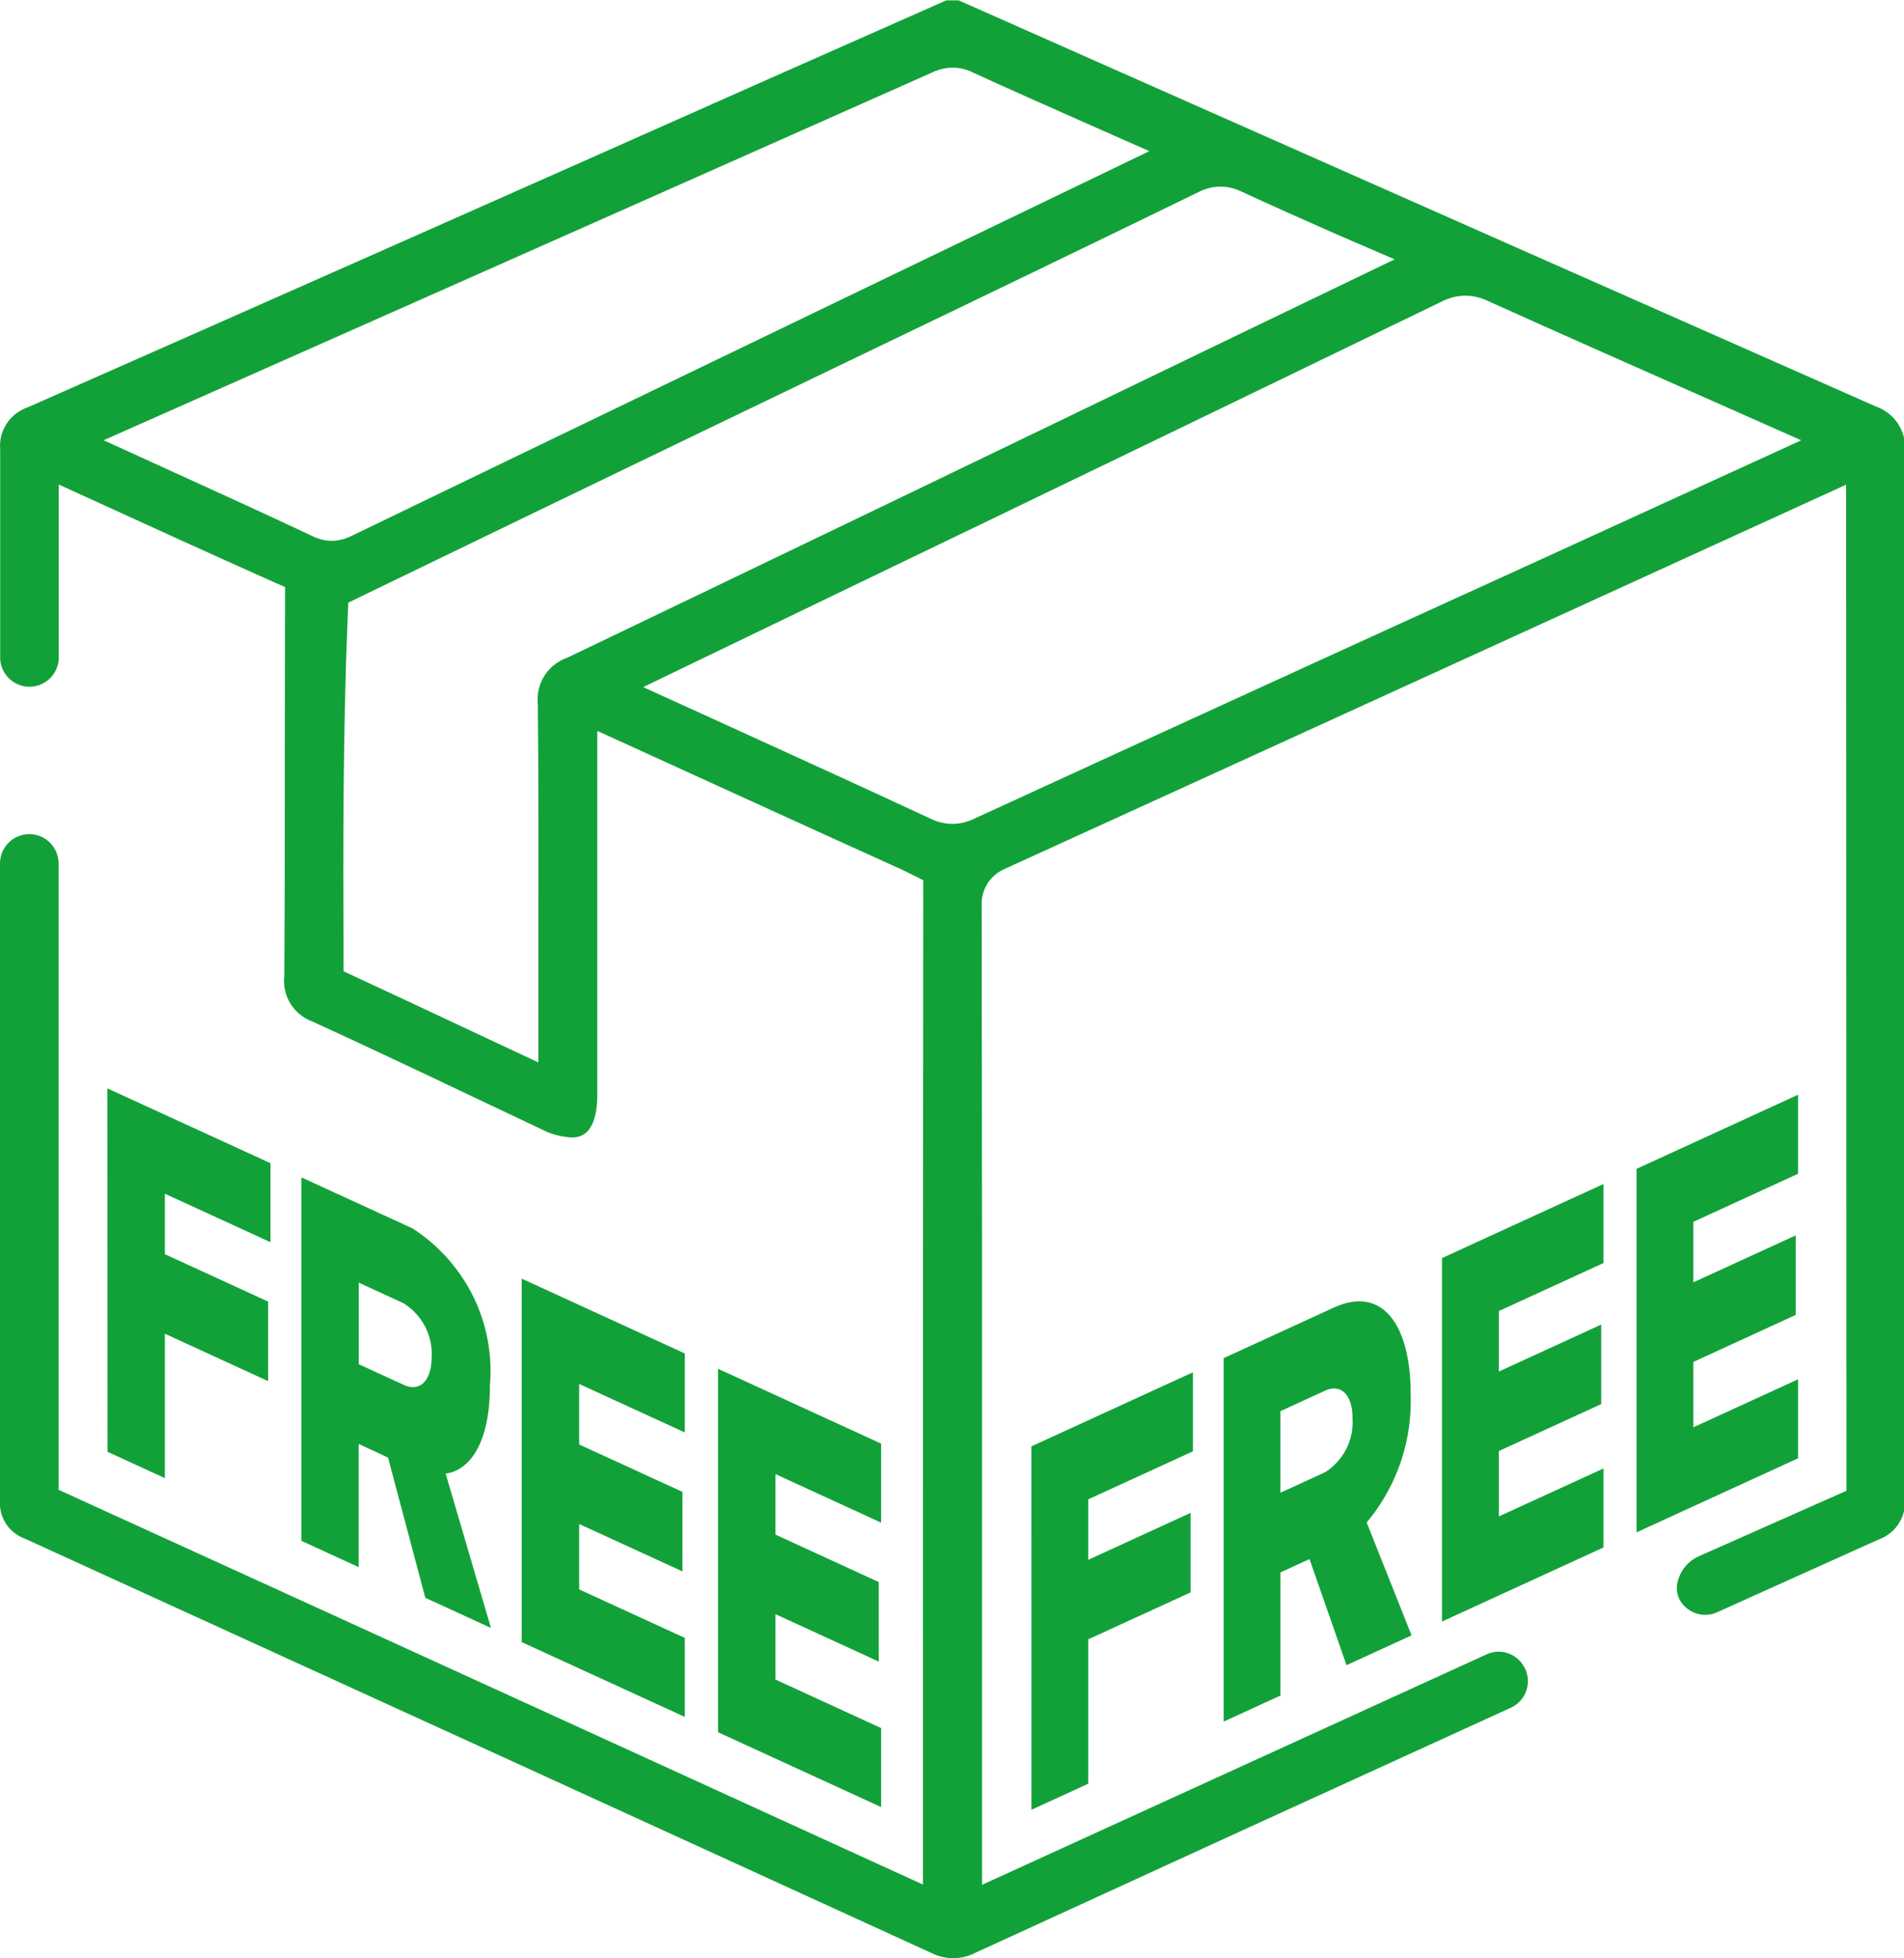 <!-- Generated by IcoMoon.io -->
<svg version="1.1" xmlns="http://www.w3.org/2000/svg" width="996" height="1024" viewBox="0 0 996 1024">
<title></title>
<g id="icomoon-ignore">
</g>
<path fill="#12a139" d="M498.385 1024c-4.035-0.081-7.822-1.061-11.195-2.747l0.152 0.069q-237.106-108.469-474.355-216.725c-7.666-2.786-13.042-10.008-13.042-18.486 0-0.517 0.020-1.029 0.059-1.535l-0.004 0.067v-333.134c0-8.462 6.86-15.321 15.321-15.321s15.321 6.86 15.321 15.321v0c0 121.409 0 318.369 0 318.369v9.171l8.342 3.816c109.346 49.767 423.639 193.406 423.639 193.406l20.168 9.195v-116.124c0-132.713 0-267.512 0.166-400.225v-8.84l-10.285-5.119c-35.145-15.854-140.060-63.75-140.060-63.75l-20.168-9.195v189.993c0 22.609-10.238 22.609-13.603 22.609-5.816-0.349-11.191-1.93-15.967-4.486l0.207 0.101-35.904-16.992c-30.808-14.646-56.616-26.827-83.467-39.127-8.884-3.157-15.131-11.492-15.131-21.286 0-0.85 0.047-1.689 0.139-2.515l-0.009 0.102c0.284-37.254 0.284-74.485 0.261-111.763l0.166-91.833-8.508-3.768c-21.708-9.622-89.060-40.288-89.724-40.667l-20.168-9.195v91.003c-0.333 8.205-7.065 14.73-15.321 14.73s-14.988-6.526-15.32-14.7l-0.001-0.030v-109.228c-0.057-0.583-0.089-1.26-0.089-1.945 0-9.317 5.974-17.239 14.301-20.144l0.15-0.045q193.311-85.316 386.456-171.2l94.084-41.639h6.493l94.108 41.71q192.742 85.434 385.603 170.631c9.029 3.146 15.391 11.585 15.391 21.511 0 0.771-0.038 1.532-0.113 2.283l0.008-0.095q-0.213 273.816 0 547.584c0.042 0.496 0.066 1.074 0.066 1.658 0 9.062-5.794 16.772-13.879 19.626l-0.146 0.045-84.225 37.918c-1.837 0.883-3.994 1.398-6.272 1.398-0.011 0-0.023 0-0.034 0h0.002c-5.205-0.017-9.797-2.628-12.551-6.608l-0.033-0.051c-1.409-2.073-2.249-4.631-2.249-7.385 0-1.451 0.233-2.848 0.665-4.155l-0.027 0.094c1.556-5.445 5.277-9.824 10.147-12.225l0.114-0.051 77.827-34.505-0.166-526.113-20.144 9.195s-308.7 141.031-420.511 191.96c-6.864 3.17-11.541 9.995-11.541 17.912 0 0.002 0 0.003 0 0.005v0q0.308 200.373 0.213 400.746v112.332l264.028-120.556c1.824-0.845 3.959-1.338 6.209-1.338 5.221 0 9.822 2.654 12.526 6.687l0.034 0.054c1.703 2.425 2.721 5.439 2.721 8.69 0 6.129-3.618 11.413-8.836 13.832l-0.094 0.039c-120.342 54.91-160.417 73.277-280.285 128.234l-0.924 0.427c-3.088 1.467-6.709 2.323-10.53 2.323-0.072 0-0.144 0-0.216-0.001h0.011zM638.397 97.568c-4.295 0.078-8.314 1.183-11.847 3.078l0.139-0.068q-86.216 41.923-172.74 83.42l-92.425 44.483q-85.884 41.402-171.674 82.946l-7.655 3.721-0.355 8.484c-2.37 58.512-2.37 116.29-2.133 175.229v9.053l8.2 3.816c22.277 10.309 73.466 34.363 73.466 34.363l20.262 9.48v-64.982c0-40.051 0.142-81.453-0.284-122.238-0.092-0.774-0.144-1.671-0.144-2.58 0-10.111 6.488-18.707 15.528-21.852l0.162-0.049q169.185-81.097 338.134-162.739l94.487-45.502-31.188-13.485c-16.85-7.465-32.799-14.48-48.654-21.85-3.29-1.657-7.161-2.655-11.258-2.725h-0.023zM766.537 154.587c-4.567 0.092-8.845 1.247-12.622 3.227l0.156-0.075q-154.895 75.054-310.122 149.729l-107.498 51.829 45.715 20.808c35.856 16.352 70.148 31.97 104.275 47.848 3.451 1.765 7.519 2.826 11.828 2.891h0.021c4.136-0.059 8.025-1.059 11.48-2.795l-0.152 0.069q147.928-67.944 296.235-135.486l136.386-62.399-56.664-25.097c-35.548-15.736-71.096-31.448-106.455-47.398-3.664-1.877-7.976-3.028-12.544-3.151l-0.040-0.001zM498.409 35.359c-3.969 0.087-7.698 1.031-11.036 2.652l0.158-0.069c-104.464 46.473-404.348 179.423-404.348 179.423l-28.984 12.845 35.761 16.305c24.078 10.949 48.962 22.277 73.348 33.771 2.98 1.536 6.492 2.465 10.215 2.535h0.023c3.977-0.097 7.692-1.129 10.961-2.884l-0.131 0.064c104.891-50.692 389.015-187.552 389.015-187.552l27.822-13.414-31.614-13.959c-21.329-9.48-41.070-18.153-60.93-27.277-2.989-1.485-6.502-2.379-10.217-2.441h-0.021z"></path>
<path fill="#12a139" d="M539.526 756.346l84.51-38.747v41.331l-54.768 25.121v31.614l53.559-24.552v41.591l-53.559 24.552v75.504l-29.718 13.627z"></path>
<path fill="#12a139" d="M685.013 815.285l-15.191 6.967v64.39l-29.718 13.627v-190.064l57.706-26.472c25.571-11.707 40.098 9.48 40.098 44.885 0.052 1.2 0.082 2.607 0.082 4.021 0 24.241-8.719 46.445-23.193 63.647l0.123-0.15 23.485 59.034-34.031 15.594zM693.307 727.149l-23.509 10.783v42.658l23.509-10.783c8.639-5.582 14.276-15.164 14.276-26.062 0-0.661-0.021-1.317-0.062-1.968l0.004 0.089c0.118-13.034-6.446-18.272-14.219-14.717z"></path>
<path fill="#12a139" d="M754.332 657.878l84.486-38.747v41.331l-54.768 25.121v31.638l53.559-24.576v41.591l-53.559 24.552v34.197l54.768-25.097v41.307l-84.486 38.747z"></path>
<path fill="#12a139" d="M856.094 611.215l84.486-38.747v41.331l-54.768 25.121v31.638l53.559-24.552v41.591l-53.559 24.576v34.197l54.768-25.097v41.307l-84.486 38.724z"></path>
<path fill="#12a139" d="M56.19 569.15l85.316 39.127v41.307l-55.266-25.358v31.614l54.033 24.813v41.591l-54.033-24.813v75.528l-29.979-13.769z"></path>
<path fill="#12a139" d="M202.98 762.2l-15.357-7.11v64.413l-29.979-13.769v-190.064l58.228 26.732c24.652 16.020 40.727 43.425 40.727 74.584 0 2.551-0.108 5.077-0.319 7.574l0.022-0.326c0 33.178-12.371 45.028-23.177 46.355l23.699 80.718-34.34-15.783zM211.346 681.624l-23.699-10.901v42.658l23.699 10.878c7.844 3.602 14.456-1.612 14.456-14.741 0.026-0.472 0.040-1.025 0.040-1.582 0-11.002-5.731-20.665-14.371-26.166l-0.125-0.075z"></path>
<path fill="#12a139" d="M272.915 668.637l85.316 39.127v41.307l-55.266-25.358v31.638l54.033 24.789v41.591l-54.033-24.789v34.197l55.266 25.358v41.331l-85.316-39.127z"></path>
<path fill="#12a139" d="M375.602 715.774l85.316 39.127v41.331l-55.266-25.381v31.638l54.033 24.813v41.591l-54.033-24.813v34.197l55.266 25.381v41.307l-85.316-39.127z"></path>
</svg>
